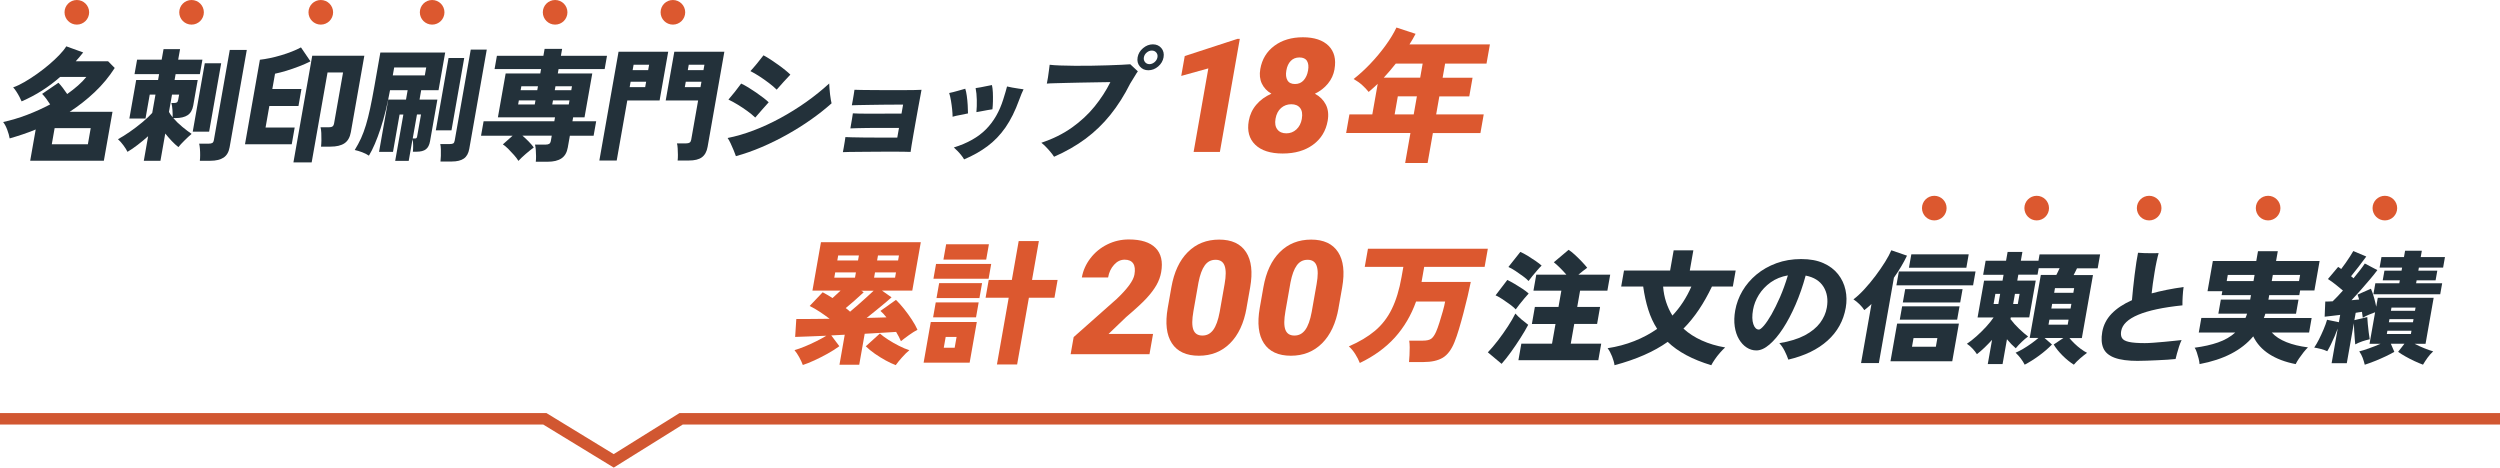 <?xml version="1.0" encoding="UTF-8"?><svg id="_レイヤー_2" xmlns="http://www.w3.org/2000/svg" viewBox="0 0 654 122.32"><defs><style>.cls-1{fill:none;stroke:#d15731;stroke-miterlimit:10;stroke-width:3px;}.cls-2{fill:#23313a;}.cls-2,.cls-3{stroke-width:0px;}.cls-3{fill:#dc582f;}</style></defs><g id="_レイヤー_1-2"><path class="cls-2" d="m7.9,42.03l1.44-8.16c-1.13.47-2.26.9-3.41,1.28-1.15.38-2.28.74-3.4,1.06-.11-.68-.33-1.44-.64-2.27-.31-.83-.67-1.5-1.07-2.02,2.06-.45,4.15-1.07,6.25-1.87,2.1-.8,4.12-1.71,6.05-2.74-.28-.45-.61-.93-.99-1.44-.38-.51-.75-.95-1.11-1.31l4.26-2.91c.34.34.73.78,1.14,1.33s.8,1.08,1.16,1.62c1.02-.72,1.96-1.47,2.82-2.22.86-.76,1.59-1.51,2.19-2.26h-6.85c-1.47,1.3-3.04,2.48-4.71,3.55-1.67,1.07-3.47,2.02-5.38,2.85-.12-.3-.3-.68-.54-1.14-.24-.46-.5-.92-.8-1.38-.29-.46-.58-.84-.87-1.14.91-.32,1.9-.79,2.97-1.41,1.07-.62,2.16-1.32,3.27-2.11,1.11-.79,2.17-1.61,3.17-2.46,1-.85,1.9-1.69,2.68-2.51.79-.82,1.39-1.57,1.81-2.25l4.42,1.6c-.33.41-.65.8-.96,1.18-.31.38-.64.76-.98,1.12h8.45l1.74,1.76c-1.47,2.3-3.22,4.41-5.24,6.32-2.02,1.91-4.2,3.62-6.54,5.14h11.2l-2.26,12.8H7.9Zm5.65-4.29h9.44l.74-4.22h-9.44l-.74,4.22Z"/><path class="cls-2" d="m37.62,42.06l1.13-6.43c-.89.79-1.8,1.55-2.74,2.27-.94.73-1.83,1.33-2.66,1.82-.23-.49-.59-1.06-1.06-1.7-.47-.64-.95-1.17-1.43-1.6.9-.49,1.91-1.12,3.04-1.9,1.13-.78,2.22-1.61,3.29-2.5,1.06-.88,1.94-1.71,2.63-2.48l.85-4.8h-1.5l-1.11,6.27h-4.22l1.78-10.08h5.73l.27-1.54h-6.43l.67-3.78h6.43l.49-2.75h4.32l-.49,2.75h6.34l-.67,3.78h-6.34l-.27,1.54h6.05l-1.17,6.66c-.21,1.17-.69,2.02-1.45,2.53-.76.51-1.84.77-3.22.77h-.54c.67.79,1.45,1.55,2.35,2.29.89.74,1.7,1.35,2.43,1.84-.58.49-1.21,1.08-1.89,1.76-.69.68-1.21,1.25-1.56,1.7-.58-.45-1.17-.98-1.75-1.6-.58-.62-1.15-1.27-1.69-1.95l-1.26,7.14h-4.32Zm7.54-11.36c.02-.58,0-1.23-.05-1.97-.05-.74-.14-1.33-.28-1.78h.64c.38,0,.66-.06.82-.18.16-.12.27-.37.34-.75l.23-1.28h-1.86l-.8,4.54c.24.45.56.92.97,1.41Zm5.26,3.74l3.15-17.89h4.29l-3.15,17.89h-4.29Zm1.86,7.62c.05-.41.08-.89.08-1.46,0-.57-.01-1.12-.06-1.68-.04-.55-.11-1-.2-1.34h2.5c.43,0,.74-.06.95-.19s.34-.39.41-.8l4.15-23.52h4.45l-4.49,25.44c-.22,1.26-.75,2.17-1.58,2.72-.83.55-2,.83-3.49.83h-2.72Z"/><path class="cls-2" d="m64.09,37.74l3.9-22.11c.78-.09,1.66-.23,2.62-.43s1.95-.45,2.95-.75c1-.3,1.95-.62,2.84-.98.89-.35,1.67-.71,2.33-1.07l2.49,3.65c-.89.45-1.88.89-2.98,1.31-1.1.43-2.2.8-3.29,1.14-1.09.33-2.09.59-3,.78l-.71,4h7.62l-.78,4.45h-7.62l-.99,5.63h7.62l-.77,4.38h-12.22Zm12.67,4.74l4.92-27.9h13.63l-3.53,20c-.24,1.34-.79,2.31-1.66,2.9-.87.59-2.1.88-3.68.88h-2.46c.05-.43.09-.97.1-1.63,0-.66,0-1.31-.03-1.94-.03-.63-.1-1.12-.2-1.49h2.11c.45,0,.78-.07,1-.21.22-.14.36-.42.44-.85l2.34-13.28h-4.06l-4.15,23.52h-4.77Z"/><path class="cls-2" d="m103.38,42.09l2.14-12.13h-.99l-1.72,9.76h-3.65l2.41-13.66h4.64l.43-2.46h-4.61c-.68,3.73-1.5,7.08-2.48,10.05s-1.98,5.32-3.04,7.07c-.49-.34-1.09-.64-1.78-.9-.69-.26-1.34-.45-1.93-.58.62-1,1.17-2.03,1.65-3.07.47-1.04.9-2.2,1.28-3.46.38-1.26.75-2.71,1.1-4.35.35-1.64.72-3.56,1.11-5.76l1.56-8.86h16.96l-1.74,9.86h-4.54l-.43,2.46h4.67l-1.92,10.88c-.17.98-.53,1.69-1.08,2.11-.54.43-1.38.64-2.51.64h-.9c.05-.43.08-.98.07-1.65,0-.67-.06-1.21-.16-1.62l-1,5.66h-3.55Zm-.63-22.37h8.38l.37-2.08h-8.38l-.37,2.08Zm5.22,16.51h.54c.19,0,.33-.03.42-.1.09-.06.15-.2.19-.42l1.02-5.76h-1.06l-1.11,6.27Zm6.04-2.14l3.33-18.91h4.1l-3.33,18.91h-4.1Zm1.22,8.16c.05-.38.08-.87.1-1.47.02-.6.02-1.18,0-1.76s-.07-1.02-.16-1.34h2.5c.4,0,.7-.05.89-.16.19-.11.32-.35.39-.74l4.2-23.81h4.19l-4.58,25.98c-.21,1.17-.68,2.02-1.42,2.53-.74.51-1.79.77-3.16.77h-2.94Z"/><path class="cls-2" d="m140.16,42.31c.05-.43.08-.92.07-1.49,0-.57-.03-1.12-.07-1.66-.04-.54-.11-.99-.2-1.33h2.75c.43,0,.75-.07.97-.21.22-.14.36-.41.43-.82l.23-1.31h-7.68c.56.47,1.11.98,1.65,1.54.54.55.98,1.07,1.33,1.54-.64.47-1.34,1.04-2.11,1.7-.77.66-1.4,1.27-1.91,1.82-.28-.47-.66-.98-1.14-1.52-.48-.54-.97-1.07-1.48-1.58-.51-.51-.99-.92-1.45-1.22l2.55-2.27h-8.26l.67-3.78h18.5l.18-1.02h-14.94l2.03-11.49h9.06l.2-1.15h-12.16l.61-3.46h12.16l.32-1.82h4.58l-.32,1.82h12.06l-.61,3.46h-12.06l-.2,1.15h9.02l-2.03,11.49h-2.98l-.18,1.02h6.21l-.67,3.78h-6.21l-.55,3.1c-.23,1.3-.78,2.25-1.65,2.83-.87.59-2.08.88-3.61.88h-3.1Zm-4.62-14.98h4.35l.19-1.06h-4.35l-.19,1.06Zm.66-3.74h4.35l.18-1.02h-4.35l-.18,1.02Zm8.27,3.74h4.32l.19-1.06h-4.32l-.19,1.06Zm.66-3.74h4.32l.18-1.02h-4.32l-.18,1.02Z"/><path class="cls-2" d="m156.79,41.99l5.02-28.45h12.99l-2.25,12.74h-8.45l-2.77,15.71h-4.54Zm7.93-19.2h4.06l.25-1.41h-4.06l-.25,1.41Zm.78-4.45h4.06l.25-1.41h-4.06l-.25,1.41Zm11.77,23.65c.05-.43.08-.93.07-1.5,0-.58-.02-1.14-.06-1.68-.03-.54-.09-.98-.19-1.3h2.37c.43,0,.74-.07.95-.21.21-.14.34-.39.41-.75l1.81-10.27h-8.48l2.25-12.74h13.09l-4.38,24.86c-.22,1.26-.72,2.17-1.49,2.74-.77.57-1.9.85-3.4.85h-2.94Zm1.88-19.2h4.1l.25-1.41h-4.1l-.25,1.41Zm.78-4.45h4.1l.25-1.41h-4.1l-.25,1.41Z"/><path class="cls-2" d="m192.51,40.84c-.12-.38-.32-.89-.58-1.52s-.54-1.25-.82-1.86c-.29-.61-.54-1.06-.77-1.36,2.19-.43,4.45-1.09,6.8-1.98s4.68-1.97,7-3.23c2.32-1.26,4.57-2.66,6.74-4.19,2.17-1.54,4.18-3.16,6.04-4.86,0,.32.03.74.07,1.25.04.51.09,1.04.15,1.58.06.54.13,1.03.21,1.46.07.43.14.73.19.9-1.6,1.43-3.38,2.84-5.34,4.22-1.96,1.39-4.04,2.69-6.23,3.92-2.19,1.23-4.42,2.33-6.69,3.3-2.27.97-4.53,1.77-6.77,2.38Zm5.07-10.08c-.6-.58-1.3-1.15-2.1-1.73-.79-.58-1.62-1.12-2.48-1.65-.86-.52-1.67-.97-2.44-1.33.53-.62,1.09-1.29,1.66-2,.57-.71,1.13-1.44,1.67-2.19.59.28,1.23.62,1.91,1.04.68.42,1.36.86,2.04,1.33.67.47,1.3.92,1.87,1.36.57.44,1.03.83,1.38,1.17-.5.53-1.08,1.18-1.73,1.94-.66.76-1.25,1.45-1.79,2.06Zm5.61-7.3c-.58-.58-1.27-1.16-2.06-1.76-.79-.6-1.6-1.17-2.43-1.71-.83-.54-1.63-1.01-2.39-1.39.55-.6,1.12-1.25,1.71-1.97.58-.71,1.15-1.43,1.71-2.16.57.3,1.18.67,1.85,1.1s1.34.9,2.01,1.38c.67.48,1.29.94,1.83,1.39.55.45,1,.84,1.34,1.18-.5.51-1.08,1.14-1.76,1.89-.68.75-1.28,1.43-1.82,2.05Z"/><path class="cls-2" d="m220.5,39.79c.07-.26.14-.65.22-1.18.08-.53.17-1.07.27-1.6.09-.53.15-.92.17-1.15.32.02.89.04,1.73.06.84.02,1.82.04,2.94.05,1.12.01,2.25.02,3.4.02h5.5l.45-2.53h-5.26c-1.04,0-2.05,0-3.04.02-.99.01-1.88.03-2.66.05-.78.02-1.37.04-1.76.06.02-.08.03-.19.05-.3.02-.12.04-.24.06-.37.09-.51.19-1.1.31-1.78.12-.67.19-1.17.23-1.49.32.02.83.04,1.54.06.71.02,1.54.03,2.49.03h2.93c1,0,1.96-.01,2.89-.03h2.88l.41-2.34h-2.14c-.96,0-2.02,0-3.19.02-1.17.01-2.31.03-3.45.05-1.13.02-2.12.04-2.97.05-.84.01-1.4.03-1.66.05.06-.23.14-.62.22-1.15.08-.53.18-1.08.28-1.65.1-.56.16-.99.19-1.26.29.02.88.04,1.77.05.88.01,1.93.02,3.13.03,1.2.01,2.47.02,3.79.02h3.82c1.23,0,2.29-.01,3.19-.03.9-.02,1.51-.04,1.84-.06-.05.3-.16.86-.31,1.68-.16.82-.34,1.79-.54,2.91-.21,1.12-.42,2.29-.63,3.5-.21,1.22-.42,2.38-.62,3.5-.2,1.12-.36,2.1-.5,2.93-.14.83-.22,1.41-.26,1.73-.34-.02-.97-.04-1.9-.05-.93-.01-2.01-.02-3.26-.02s-2.54,0-3.88.02c-1.34.01-2.61.02-3.83.03-1.22.01-2.26.02-3.13.03-.87.01-1.44.03-1.72.05Z"/><path class="cls-2" d="m249.2,30.54c0-.58-.05-1.23-.12-1.95-.08-.73-.17-1.46-.3-2.21-.12-.75-.28-1.43-.47-2.05.64-.13,1.36-.31,2.16-.54.8-.23,1.48-.43,2.04-.58.16.45.29,1.06.4,1.84.11.78.19,1.59.24,2.43.05.84.08,1.57.08,2.19-.62.15-1.31.29-2.06.42s-1.4.28-1.97.45Zm3,11.14c-.16-.3-.4-.65-.71-1.04-.31-.4-.65-.78-1.01-1.15-.36-.37-.68-.68-.96-.91,3.57-1.11,6.37-2.69,8.4-4.74,2.04-2.05,3.55-4.68,4.55-7.9.2-.64.39-1.27.58-1.9.19-.63.32-1.1.39-1.42.37.09.83.18,1.39.29.56.11,1.11.2,1.65.27.54.08.97.13,1.28.18-.14.3-.31.69-.53,1.17-.21.48-.43,1.04-.65,1.68-1.01,2.79-2.19,5.17-3.54,7.12-1.36,1.95-2.93,3.59-4.73,4.93-1.79,1.33-3.83,2.48-6.11,3.44Zm3.23-12.35c.09-1,.13-2.07.1-3.22-.02-1.14-.13-2.16-.31-3.06.37-.04.82-.12,1.35-.22.53-.11,1.06-.21,1.59-.32.53-.11.97-.19,1.33-.26.12.51.2,1.15.24,1.92.03.77.04,1.55.02,2.34s-.06,1.48-.13,2.08c-.35.04-.78.11-1.3.21-.52.1-1.04.19-1.55.29-.52.1-.96.18-1.34.24Z"/><path class="cls-2" d="m275.74,41c-.23-.36-.55-.79-.94-1.26-.4-.48-.81-.94-1.25-1.38s-.81-.77-1.13-1.01c3.04-1.02,5.7-2.35,8-3.98,2.29-1.63,4.26-3.46,5.91-5.49,1.65-2.03,3.03-4.16,4.15-6.4-.32,0-.88,0-1.67.02-.79.01-1.73.03-2.83.05-1.09.02-2.24.04-3.44.06-1.2.02-2.37.05-3.52.08-1.15.03-2.17.06-3.07.08-.9.02-1.6.05-2.1.1.1-.43.19-.95.29-1.57.1-.62.19-1.24.26-1.86.08-.62.14-1.12.19-1.5.71.09,1.64.15,2.8.19,1.15.04,2.44.07,3.84.08,1.41.01,2.84,0,4.31-.02,1.46-.02,2.87-.05,4.23-.1,1.35-.04,2.54-.09,3.58-.14,1.03-.05,1.81-.1,2.33-.14.17.15.38.35.63.59.25.25.51.49.77.72.26.23.45.42.58.54-.25.34-.52.76-.81,1.26-.29.5-.69,1.15-1.19,1.94-1.54,3.07-3.27,5.8-5.19,8.18-1.91,2.38-4.08,4.46-6.49,6.26-2.42,1.79-5.16,3.36-8.24,4.71Zm24.66-22.62c-.92,0-1.65-.33-2.21-.99-.56-.66-.75-1.46-.59-2.4.17-.94.64-1.74,1.43-2.4s1.64-.99,2.56-.99,1.68.33,2.23.99c.54.66.73,1.46.57,2.4-.17.94-.64,1.74-1.41,2.4-.78.66-1.64.99-2.58.99Zm.28-1.6c.49,0,.94-.18,1.36-.53.41-.35.66-.77.75-1.26.09-.49-.02-.91-.31-1.25-.29-.34-.68-.51-1.17-.51s-.91.17-1.32.51c-.41.34-.66.76-.75,1.25-.09.49.02.91.3,1.26.29.35.67.53,1.14.53Z"/><path class="cls-3" d="m319.12,39.75h-6.87l3.85-21.86-7.09,1.97.92-5.2,13.77-4.49h.63l-5.21,29.58Z"/><path class="cls-3" d="m349.12,18.08c-.25,1.44-.83,2.7-1.74,3.8-.9,1.1-2.04,1.98-3.4,2.64,1.29.69,2.24,1.64,2.85,2.83s.78,2.62.49,4.26c-.47,2.64-1.74,4.73-3.84,6.26-2.09,1.53-4.73,2.29-7.93,2.29s-5.61-.77-7.19-2.31c-1.58-1.54-2.15-3.62-1.68-6.25.28-1.58.93-2.99,1.96-4.2,1.03-1.22,2.35-2.18,3.96-2.89-1.14-.66-1.98-1.54-2.5-2.64-.52-1.1-.66-2.36-.41-3.8.45-2.57,1.68-4.6,3.69-6.09s4.5-2.23,7.46-2.23,5.23.75,6.72,2.23c1.48,1.49,2,3.52,1.55,6.09Zm-8.56,12.98c.21-1.22.06-2.16-.45-2.81-.51-.66-1.29-.98-2.31-.98s-1.92.33-2.67.98c-.75.66-1.24,1.59-1.45,2.81-.21,1.18-.05,2.11.47,2.79.52.69,1.31,1.03,2.35,1.03s1.9-.34,2.64-1.02c.74-.68,1.22-1.61,1.43-2.8Zm-.63-16.03c-.92,0-1.68.3-2.26.9-.59.6-.98,1.44-1.16,2.51-.19,1.06-.09,1.91.28,2.56.37.65,1.03.98,1.98.98s1.69-.33,2.27-.98c.58-.65.97-1.5,1.15-2.56.19-1.06.09-1.89-.28-2.5-.37-.61-1.03-.91-1.98-.91Z"/><path class="cls-3" d="m367.59,42.63l1.38-7.83h-16.82l.86-4.88h5.99l1.41-7.99c-.4.36-.79.72-1.17,1.08-.38.36-.78.71-1.2,1.04-.46-.59-1.02-1.18-1.67-1.77-.65-.59-1.41-1.13-2.27-1.61,1.48-1.15,2.95-2.49,4.39-4.01,1.45-1.52,2.77-3.11,3.97-4.76,1.2-1.65,2.15-3.22,2.85-4.7l5.01,1.65c-.24.46-.49.92-.76,1.38-.27.46-.55.92-.84,1.38h21.04l-.89,5.03h-10.83l-.65,3.69h7.83l-.86,4.88h-7.83l-.83,4.72h12.44l-.86,4.88h-12.44l-1.38,7.83h-5.88Zm-5.59-22.31h9.52l.65-3.69h-7.03c-.5.64-1.01,1.27-1.54,1.88-.53.61-1.07,1.22-1.6,1.8Zm2.84,9.6h4.99l.83-4.72h-4.99l-.83,4.72Z"/><path class="cls-3" d="m210.03,95.51c-.22-.61-.54-1.29-.94-2.04-.41-.75-.83-1.37-1.25-1.87.82-.24,1.72-.56,2.72-.97,1-.41,1.99-.86,2.98-1.36.99-.49,1.87-.97,2.63-1.44-1.75.07-3.35.13-4.79.19-1.44.06-2.56.1-3.37.12l.3-4.68c1.38,0,2.82,0,4.3-.02,1.48-.01,2.95-.03,4.41-.05-.83-.63-1.69-1.24-2.58-1.83s-1.77-1.09-2.64-1.51l3.41-3.59c.45.23.89.48,1.33.74.43.26.85.52,1.25.77.33-.3.68-.62,1.03-.95.35-.33.71-.66,1.07-.99h-7.36l2.23-12.67h26.12l-2.23,12.67h-7.92l2.5,1.76c-.45.4-1.04.91-1.78,1.53-.74.62-1.53,1.27-2.37,1.95-.84.68-1.62,1.31-2.36,1.9.97-.02,1.89-.05,2.76-.07.87-.02,1.67-.05,2.41-.07-.25-.33-.5-.63-.77-.92-.27-.28-.53-.54-.8-.77l4.06-2.89c.68.66,1.39,1.44,2.12,2.36.73.92,1.41,1.85,2.04,2.82.63.96,1.12,1.84,1.47,2.64-.64.33-1.38.79-2.22,1.39-.83.6-1.54,1.13-2.11,1.6-.31-.75-.73-1.56-1.26-2.43-1.05.07-2.28.15-3.7.23-1.42.08-2.93.17-4.52.26l-1.43,8.1h-5.17l1.38-7.85c-.59.02-1.18.05-1.78.09-.59.04-1.17.06-1.74.09l2.11,2.82c-.89.66-1.92,1.31-3.07,1.95s-2.31,1.23-3.46,1.76c-1.15.53-2.16.93-3.03,1.21Zm8.22-22.88h5.42l.24-1.37h-5.42l-.24,1.37Zm.79-4.5h5.42l.23-1.3h-5.42l-.23,1.3Zm3.34,13.41c.64-.54,1.33-1.13,2.07-1.78s1.48-1.3,2.19-1.95c.71-.66,1.35-1.24,1.91-1.76h-3.24l.63.42c-.56.52-1.28,1.16-2.15,1.94s-1.73,1.5-2.55,2.18c.21.14.41.29.59.46.18.16.36.33.55.49Zm11.93,13.97c-.77-.28-1.64-.69-2.6-1.21-.96-.53-1.91-1.11-2.84-1.76s-1.72-1.3-2.38-1.95l3.69-3.34c.55.49,1.27,1.03,2.16,1.6.9.58,1.84,1.12,2.83,1.62.99.5,1.9.89,2.72,1.14-.6.49-1.24,1.11-1.91,1.87-.67.75-1.23,1.43-1.66,2.04Zm-5.65-22.88h5.49l.24-1.37h-5.49l-.24,1.37Zm.79-4.5h5.49l.23-1.3h-5.49l-.23,1.3Z"/><path class="cls-3" d="m241.62,94.87l1.87-10.63h12.04l-1.87,10.63h-12.04Zm2.48-11.86l.69-3.91h11.23l-.69,3.91h-11.23Zm.09-10.1l.68-3.87h14.43l-.68,3.87h-14.43Zm.8,5.07l.69-3.91h11.23l-.69,3.91h-11.23Zm1.81-10.07l.71-4.01h11.19l-.71,4.01h-11.19Zm.09,23.06h2.85l.5-2.82h-2.85l-.5,2.82Zm13.91,4.37l3.08-17.46h-6.05l.82-4.65h6.05l1.79-10.17h5.28l-1.79,10.17h6.69l-.82,4.65h-6.69l-3.08,17.46h-5.28Z"/><path class="cls-3" d="m300.72,92.65h-20.64l.79-4.47,11.27-9.99c2.81-2.67,4.36-4.79,4.63-6.36.22-1.27.12-2.24-.32-2.9-.44-.66-1.19-1-2.24-1s-1.97.44-2.77,1.33c-.81.89-1.33,1.99-1.56,3.32h-6.87c.32-1.81,1.07-3.49,2.25-5.03,1.18-1.54,2.65-2.74,4.41-3.61,1.76-.87,3.64-1.3,5.63-1.3,3.2,0,5.53.74,6.99,2.21s1.96,3.59,1.47,6.36c-.21,1.17-.62,2.3-1.25,3.4-.63,1.1-1.51,2.26-2.63,3.47-1.13,1.21-2.89,2.83-5.28,4.86l-4.6,4.41h11.64l-.93,5.28Z"/><path class="cls-3" d="m326.1,80.57c-.7,4-2.15,7.08-4.32,9.24-2.18,2.17-4.9,3.25-8.16,3.25s-5.65-1.09-7.06-3.27c-1.42-2.18-1.77-5.25-1.08-9.22l.95-5.4c.7-4,2.14-7.08,4.32-9.24,2.18-2.17,4.9-3.25,8.18-3.25s5.62,1.09,7.04,3.27c1.42,2.18,1.77,5.26,1.07,9.24l-.95,5.38Zm-5.74-6.28c.38-2.13.38-3.71,0-4.76-.37-1.05-1.16-1.57-2.36-1.57s-2.12.49-2.83,1.46c-.71.98-1.25,2.45-1.64,4.43l-1.33,7.56c-.39,2.21-.4,3.82-.02,4.84.38,1.02,1.17,1.53,2.37,1.53s2.11-.5,2.84-1.49c.73-1,1.29-2.56,1.68-4.68l1.29-7.31Z"/><path class="cls-3" d="m350.17,80.57c-.7,4-2.15,7.08-4.32,9.24-2.18,2.17-4.9,3.25-8.16,3.25s-5.65-1.09-7.06-3.27c-1.42-2.18-1.77-5.25-1.08-9.22l.95-5.4c.7-4,2.14-7.08,4.32-9.24,2.18-2.17,4.9-3.25,8.18-3.25s5.62,1.09,7.04,3.27c1.42,2.18,1.77,5.26,1.07,9.24l-.95,5.38Zm-5.74-6.28c.38-2.13.38-3.71,0-4.76-.37-1.05-1.16-1.57-2.36-1.57s-2.12.49-2.83,1.46c-.71.98-1.25,2.45-1.64,4.43l-1.33,7.56c-.39,2.21-.4,3.82-.02,4.84.38,1.02,1.17,1.53,2.37,1.53s2.11-.5,2.84-1.49c.73-1,1.29-2.56,1.68-4.68l1.29-7.31Z"/><path class="cls-3" d="m355.72,94.94c-.29-.75-.69-1.53-1.19-2.32s-1.06-1.47-1.67-2.01c2.72-1.17,4.99-2.53,6.82-4.06,1.83-1.54,3.31-3.44,4.42-5.72,1.12-2.28,1.97-5.07,2.55-8.38l.47-2.64h-10.1l.84-4.75h31.36l-.84,4.75h-15.81l-.69,3.94h12.88c-.21,1.06-.48,2.29-.81,3.7-.33,1.41-.69,2.86-1.09,4.37-.39,1.5-.79,2.92-1.19,4.26-.4,1.34-.79,2.46-1.16,3.38-.8,2-1.83,3.37-3.08,4.12-1.26.75-2.94,1.13-5.06,1.13h-3.77c.04-.52.09-1.12.13-1.81.04-.69.05-1.38.05-2.06,0-.68-.05-1.25-.13-1.73h3.55c1.01,0,1.74-.16,2.2-.49.46-.33.88-.93,1.27-1.8.28-.63.57-1.44.88-2.41.31-.97.61-1.96.89-2.97.28-1.01.49-1.87.61-2.57h-7.6c-1.29,3.61-3.15,6.75-5.55,9.42-2.41,2.66-5.47,4.89-9.18,6.67Z"/><path class="cls-2" d="m392.82,95.18l-3.6-3.01c.86-.9,1.75-1.94,2.67-3.14.91-1.19,1.77-2.41,2.58-3.65s1.46-2.36,1.95-3.36c.43.49.97,1.01,1.63,1.57.66.55,1.23,1.01,1.73,1.38-.58,1.09-1.26,2.26-2.06,3.5-.8,1.25-1.62,2.46-2.46,3.63s-1.66,2.2-2.43,3.07Zm3.7-14.24c-.3-.34-.78-.75-1.42-1.23-.64-.48-1.31-.95-2.01-1.41-.7-.46-1.31-.8-1.85-1.04l3.08-4.03c.61.3,1.25.65,1.94,1.06.69.41,1.35.82,2,1.25.65.43,1.2.84,1.64,1.25-.26.28-.62.68-1.08,1.22-.46.53-.9,1.08-1.33,1.63-.43.55-.76.99-.98,1.31Zm3.36-7.42c-.3-.34-.77-.75-1.42-1.23s-1.31-.95-2.01-1.41c-.7-.46-1.31-.8-1.85-1.04l3.12-3.94c.56.24,1.2.58,1.93,1.02.73.45,1.44.91,2.11,1.38.67.47,1.19.86,1.53,1.18-.28.26-.65.65-1.1,1.17s-.9,1.05-1.33,1.58c-.44.53-.77.96-.99,1.28Zm-2.66,20.7l.76-4.32h8.03l.91-5.15h-6.18l.78-4.45h6.18l.75-4.26h-7.3l.74-4.19h7.87c-.51-.6-1.07-1.19-1.66-1.78-.59-.59-1.13-1.07-1.62-1.46l3.87-3.26c.5.32,1.06.77,1.68,1.34.62.58,1.22,1.17,1.8,1.78s1.04,1.14,1.38,1.58c-.32.23-.68.51-1.09.82-.41.31-.81.64-1.21.98h8.32l-.74,4.19h-7.14l-.75,4.26h5.98l-.78,4.45h-5.98l-.91,5.15h7.97l-.76,4.32h-20.93Z"/><path class="cls-2" d="m422.36,95.54c-.09-.68-.31-1.45-.64-2.29-.33-.84-.72-1.56-1.17-2.16,2.48-.38,4.8-1,6.97-1.86,2.17-.85,4.16-1.92,5.99-3.2-.97-1.51-1.75-3.19-2.33-5.04-.58-1.85-1.02-3.86-1.32-6.03h-5.76l.74-4.19h12.06l.93-5.28h5.15l-.93,5.28h12l-.74,4.19h-5.47c-1.05,2.2-2.18,4.21-3.4,6.03-1.22,1.82-2.57,3.48-4.05,4.98,1.36,1.24,2.96,2.27,4.8,3.1,1.84.83,3.87,1.44,6.11,1.82-.43.38-.89.85-1.37,1.41-.48.55-.92,1.12-1.32,1.7-.4.58-.71,1.09-.94,1.54-4.94-1.49-8.74-3.53-11.4-6.11-3.61,2.56-8.25,4.6-13.91,6.11Zm15.15-12.99c2.05-2.18,3.7-4.71,4.95-7.58h-7.39c.11,1.43.37,2.78.79,4.05.42,1.27.96,2.45,1.65,3.54Z"/><path class="cls-2" d="m467.82,94.06c-.21-.64-.52-1.38-.94-2.22-.42-.84-.89-1.53-1.41-2.06,2.7-.45,4.92-1.14,6.67-2.06,1.74-.93,3.07-2.02,4-3.26.92-1.25,1.51-2.57,1.75-3.95.38-2.13.09-3.96-.86-5.49-.95-1.53-2.5-2.5-4.67-2.93-.73,2.69-1.61,5.22-2.63,7.58-1.03,2.37-2.12,4.45-3.29,6.24-1.17,1.79-2.35,3.2-3.55,4.22-1.19,1.02-2.33,1.54-3.42,1.54-.92,0-1.77-.26-2.55-.77-.79-.51-1.45-1.23-2-2.16-.55-.93-.92-2.03-1.11-3.31-.19-1.28-.15-2.69.12-4.22.32-1.79.95-3.49,1.89-5.1.95-1.61,2.17-3.04,3.67-4.29,1.5-1.25,3.24-2.23,5.21-2.96,1.97-.72,4.13-1.09,6.48-1.09s4.22.36,5.83,1.07c1.6.71,2.88,1.68,3.84,2.9s1.6,2.58,1.93,4.1c.33,1.51.35,3.07.07,4.67-.6,3.41-2.19,6.28-4.76,8.59-2.57,2.32-6,3.97-10.27,4.98Zm-7.71-7.84c.3,0,.74-.35,1.34-1.04.59-.69,1.25-1.67,1.98-2.94.72-1.27,1.46-2.77,2.22-4.5.75-1.73,1.44-3.63,2.06-5.7-1.72.3-3.22.91-4.5,1.82-1.28.92-2.31,2.01-3.09,3.26-.78,1.26-1.29,2.57-1.53,3.94-.27,1.54-.24,2.78.08,3.73.32.95.81,1.42,1.45,1.42Z"/><path class="cls-2" d="m486.85,94.99l2.73-15.46c-.61.58-1.24,1.11-1.88,1.6-.3-.49-.71-1-1.24-1.52-.53-.52-1.06-.95-1.6-1.3.91-.68,1.87-1.57,2.87-2.66,1-1.09,1.97-2.25,2.9-3.49.93-1.24,1.76-2.45,2.5-3.63.73-1.18,1.28-2.2,1.64-3.06l4.1,1.41c-.91,1.9-2.05,3.82-3.42,5.76l-3.94,22.34h-4.67Zm7.7-.48l1.74-9.86h16.16l-1.74,9.86h-16.16Zm1.55-19.87l.64-3.62h20.06l-.64,3.62h-20.06Zm.88,8.99l.62-3.49h15.01l-.62,3.49h-15.01Zm.8-4.51l.62-3.49h15.01l-.62,3.49h-15.01Zm1.6-9.09l.62-3.49h15.01l-.61,3.49h-15.01Zm.8,20.67h6.24l.4-2.27h-6.24l-.4,2.27Z"/><path class="cls-2" d="m529.64,95.37c-.25-.51-.59-1.04-1.01-1.6-.42-.56-.88-1.06-1.35-1.5.6-.26,1.26-.59,1.97-1.01.71-.42,1.42-.88,2.13-1.39.71-.51,1.34-1,1.89-1.47h-2.3l2.91-16.48h4.06c.16-.28.3-.57.44-.88.14-.31.28-.6.41-.88h-5.47l-.3,1.7h-5.03l-.27,1.54h4.83l-1.7,9.63h-4.83l-.08.45c.64.85,1.39,1.7,2.26,2.53.87.83,1.65,1.5,2.35,2.02-.54.38-1.09.85-1.67,1.41-.58.55-1.1,1.11-1.56,1.67-.78-.66-1.55-1.45-2.3-2.37l-1.15,6.5h-3.87l1.12-6.34c-.64.7-1.29,1.38-1.96,2.02-.67.64-1.33,1.22-2,1.73-.27-.43-.64-.9-1.11-1.42-.47-.52-.98-.95-1.51-1.3.77-.51,1.6-1.16,2.49-1.95.89-.79,1.73-1.62,2.54-2.5.8-.87,1.45-1.69,1.95-2.43h-4.19l1.7-9.63h4.83l.27-1.54h-5.34l.65-3.68h5.34l.41-2.3h3.87l-.41,2.3h4.61l.29-1.66h15.84l-.64,3.65h-5.41c-.13.28-.28.57-.42.86-.15.3-.3.6-.46.9h5.06l-2.91,16.48h-3.26c.39.47.84.96,1.37,1.47.53.51,1.08.98,1.64,1.39.57.42,1.1.75,1.61,1.01-.61.45-1.23.95-1.87,1.5-.63.55-1.16,1.09-1.59,1.6-.98-.62-1.95-1.4-2.91-2.35-.96-.95-1.75-1.92-2.36-2.93l2.54-1.7h-4.93l1.94,1.7c-.97,1-2.1,1.98-3.4,2.93-1.3.95-2.55,1.73-3.74,2.35Zm-8.12-15.84h1.25l.47-2.66h-1.25l-.47,2.66Zm5.12,0h1.22l.47-2.66h-1.22l-.47,2.66Zm9.25,5.41h5.02l.23-1.31h-5.02l-.23,1.31Zm.75-4.22h5.02l.21-1.22h-5.03l-.21,1.22Zm.73-4.13h5.02l.21-1.22h-5.02l-.21,1.22Z"/><path class="cls-2" d="m559.33,94.41c-2.62,0-4.67-.27-6.14-.82-1.47-.54-2.46-1.38-2.95-2.5s-.59-2.54-.29-4.27c.32-1.81,1.14-3.4,2.46-4.77,1.32-1.36,3.09-2.54,5.31-3.52.07-.87.16-1.9.29-3.07.12-1.17.26-2.36.41-3.57.15-1.21.3-2.32.46-3.34.16-1.02.3-1.83.43-2.43.5.04,1.1.08,1.79.1.69.02,1.36.03,2.01.02.65,0,1.18-.02,1.59-.02-.16.55-.34,1.27-.53,2.16-.19.89-.37,1.84-.53,2.85s-.32,2.01-.46,2.98c-.14.97-.24,1.82-.31,2.54,1.25-.34,2.58-.65,3.97-.93,1.39-.28,2.85-.52,4.39-.74-.11.72-.19,1.55-.24,2.46-.06.92-.07,1.7-.06,2.34-10.08,1.04-15.43,3.29-16.03,6.72-.13.75-.06,1.35.21,1.82.27.47.87.81,1.8,1.02.93.21,2.32.32,4.15.32.58,0,1.33-.03,2.26-.1.93-.06,1.89-.14,2.89-.24,1-.1,1.9-.19,2.72-.27.81-.08,1.41-.15,1.78-.19-.24.49-.46,1.06-.67,1.7-.21.64-.39,1.25-.55,1.84-.16.59-.28,1.06-.36,1.42-.61.06-1.33.12-2.17.18-.84.05-1.72.1-2.63.14-.92.04-1.8.08-2.66.11-.86.03-1.63.05-2.31.05Z"/><path class="cls-2" d="m575.41,95.25c-.03-.43-.12-.91-.25-1.46-.14-.54-.3-1.08-.47-1.6-.17-.52-.36-.93-.57-1.23,2.31-.3,4.36-.76,6.13-1.38,1.77-.62,3.27-1.48,4.49-2.59h-9.54l.67-3.81h11.55c.07-.17.15-.35.22-.54.08-.19.14-.38.2-.58h-7.52l.65-3.68h7.68l.21-1.18h-7.68l.18-1.02h-3.87l1.39-7.9h11.36l.45-2.56h5.18l-.45,2.56h11.39l-1.36,7.71h-3.74l-.21,1.22h-7.87l-.21,1.18h7.87l-.65,3.68h-8.03c-.11.41-.24.78-.39,1.12h12.51l-.67,3.81h-9.76c.93,1.02,2.21,1.86,3.84,2.51,1.63.65,3.51,1.1,5.62,1.36-.33.32-.71.75-1.14,1.28-.42.53-.82,1.08-1.2,1.63-.38.55-.66,1.04-.87,1.47-2.74-.53-5.05-1.41-6.93-2.62-1.88-1.22-3.27-2.76-4.17-4.64-3.05,3.65-7.74,6.07-14.05,7.26Zm7.1-21.73h7.01l.28-1.6h-7.01l-.28,1.6Zm11.78,0h7.14l.28-1.6h-7.14l-.28,1.6Z"/><path class="cls-2" d="m618.62,95.41c-.15-.62-.33-1.22-.55-1.81-.22-.59-.51-1.15-.89-1.68.62-.15,1.46-.41,2.51-.78s2.07-.77,3.06-1.2h-2.88l1.46-8.26c-.53.19-1.07.41-1.63.64-.56.24-1.1.5-1.6.8-.05-.45-.12-.96-.21-1.54-.26.02-.53.06-.8.11-.28.05-.56.1-.84.14l-.34,1.92,3.37-.8c.02.49.07,1.1.14,1.84.07.74.15,1.46.24,2.18s.17,1.31.26,1.78c-.67.15-1.31.33-1.94.54-.62.21-1.24.48-1.85.8-.04-.38-.08-.89-.13-1.5-.05-.62-.1-1.28-.14-2s-.07-1.39-.09-2.03l-1.85,10.46h-3.97l1.6-9.09c-.25.68-.54,1.4-.86,2.16-.33.76-.65,1.47-.98,2.13-.33.66-.63,1.22-.9,1.66-.49-.23-1.05-.43-1.67-.59-.62-.16-1.2-.28-1.74-.37.4-.58.81-1.28,1.24-2.13s.83-1.72,1.22-2.64.69-1.75.9-2.5l3.09.64.34-1.92c-.74.09-1.46.17-2.16.26-.7.09-1.33.16-1.9.22l.16-3.97c.28,0,.58,0,.92-.01.33-.01.67-.03,1.02-.05.41-.38.84-.82,1.29-1.3.45-.48.91-.99,1.39-1.52-.57-.49-1.2-1.01-1.89-1.55-.68-.54-1.36-1.03-2.03-1.46l2.67-3.17c.13.09.27.17.4.26.13.09.27.18.4.29.36-.47.75-1,1.16-1.58.41-.59.8-1.16,1.15-1.71.35-.55.64-1.02.86-1.41l3.39,1.44c-.62.85-1.29,1.74-2.01,2.67-.72.93-1.38,1.76-1.97,2.48.11.09.23.18.34.27.11.09.21.19.3.27.63-.77,1.2-1.49,1.73-2.16.52-.67.93-1.24,1.23-1.71l3.28,1.73c-.5.68-1.13,1.47-1.89,2.37-.76.9-1.55,1.82-2.39,2.77-.84.95-1.67,1.86-2.48,2.74.35-.04.69-.08,1.03-.11.34-.03.66-.06.96-.08-.07-.23-.13-.46-.2-.67-.07-.21-.14-.42-.21-.61l3.5-1.54c.29.66.55,1.42.8,2.29.24.86.44,1.67.58,2.42l.41-2.34h14.62l-2.12,12.03h-2.88c.82.43,1.69.83,2.62,1.2.93.37,1.67.63,2.25.78-.56.53-1.06,1.09-1.48,1.68-.42.59-.82,1.19-1.18,1.81-.7-.26-1.46-.58-2.28-.96-.82-.38-1.6-.79-2.36-1.22-.76-.43-1.38-.82-1.87-1.18l1.65-2.11h-3.55l.91,2.11c-.62.36-1.38.76-2.27,1.18-.9.43-1.83.83-2.79,1.22-.96.38-1.84.7-2.63.96Zm2.26-18.43l.51-2.88h6.27l.14-.77h-4.48l.45-2.53h4.48l.14-.8h-5.89l.49-2.75h5.89l.29-1.66h4.38l-.29,1.66h6.34l-.48,2.75h-6.34l-.14.8h4.96l-.45,2.53h-4.96l-.14.77h6.82l-.51,2.88h-17.47Zm3.51,10.4h6.3l.15-.86h-6.3l-.15.86Zm.54-3.07h6.3l.15-.83h-6.3l-.15.83Zm.53-3.01h6.3l.15-.83h-6.3l-.15.83Z"/><circle class="cls-3" cx="20.1" cy="3.22" r="3.22"/><circle class="cls-3" cx="50.11" cy="3.22" r="3.22"/><circle class="cls-3" cx="83.92" cy="3.22" r="3.22"/><circle class="cls-3" cx="113.05" cy="3.22" r="3.22"/><circle class="cls-3" cx="145.22" cy="3.22" r="3.22"/><circle class="cls-3" cx="176.03" cy="3.22" r="3.22"/><circle class="cls-3" cx="506.01" cy="54.44" r="3.22"/><circle class="cls-3" cx="532.8" cy="54.44" r="3.22"/><circle class="cls-3" cx="562.22" cy="54.44" r="3.22"/><circle class="cls-3" cx="593.34" cy="54.44" r="3.22"/><circle class="cls-3" cx="623.88" cy="54.44" r="3.22"/><polyline class="cls-1" points="0 109.56 142.53 109.56 160.55 120.56 178.18 109.56 654 109.56"/></g></svg>